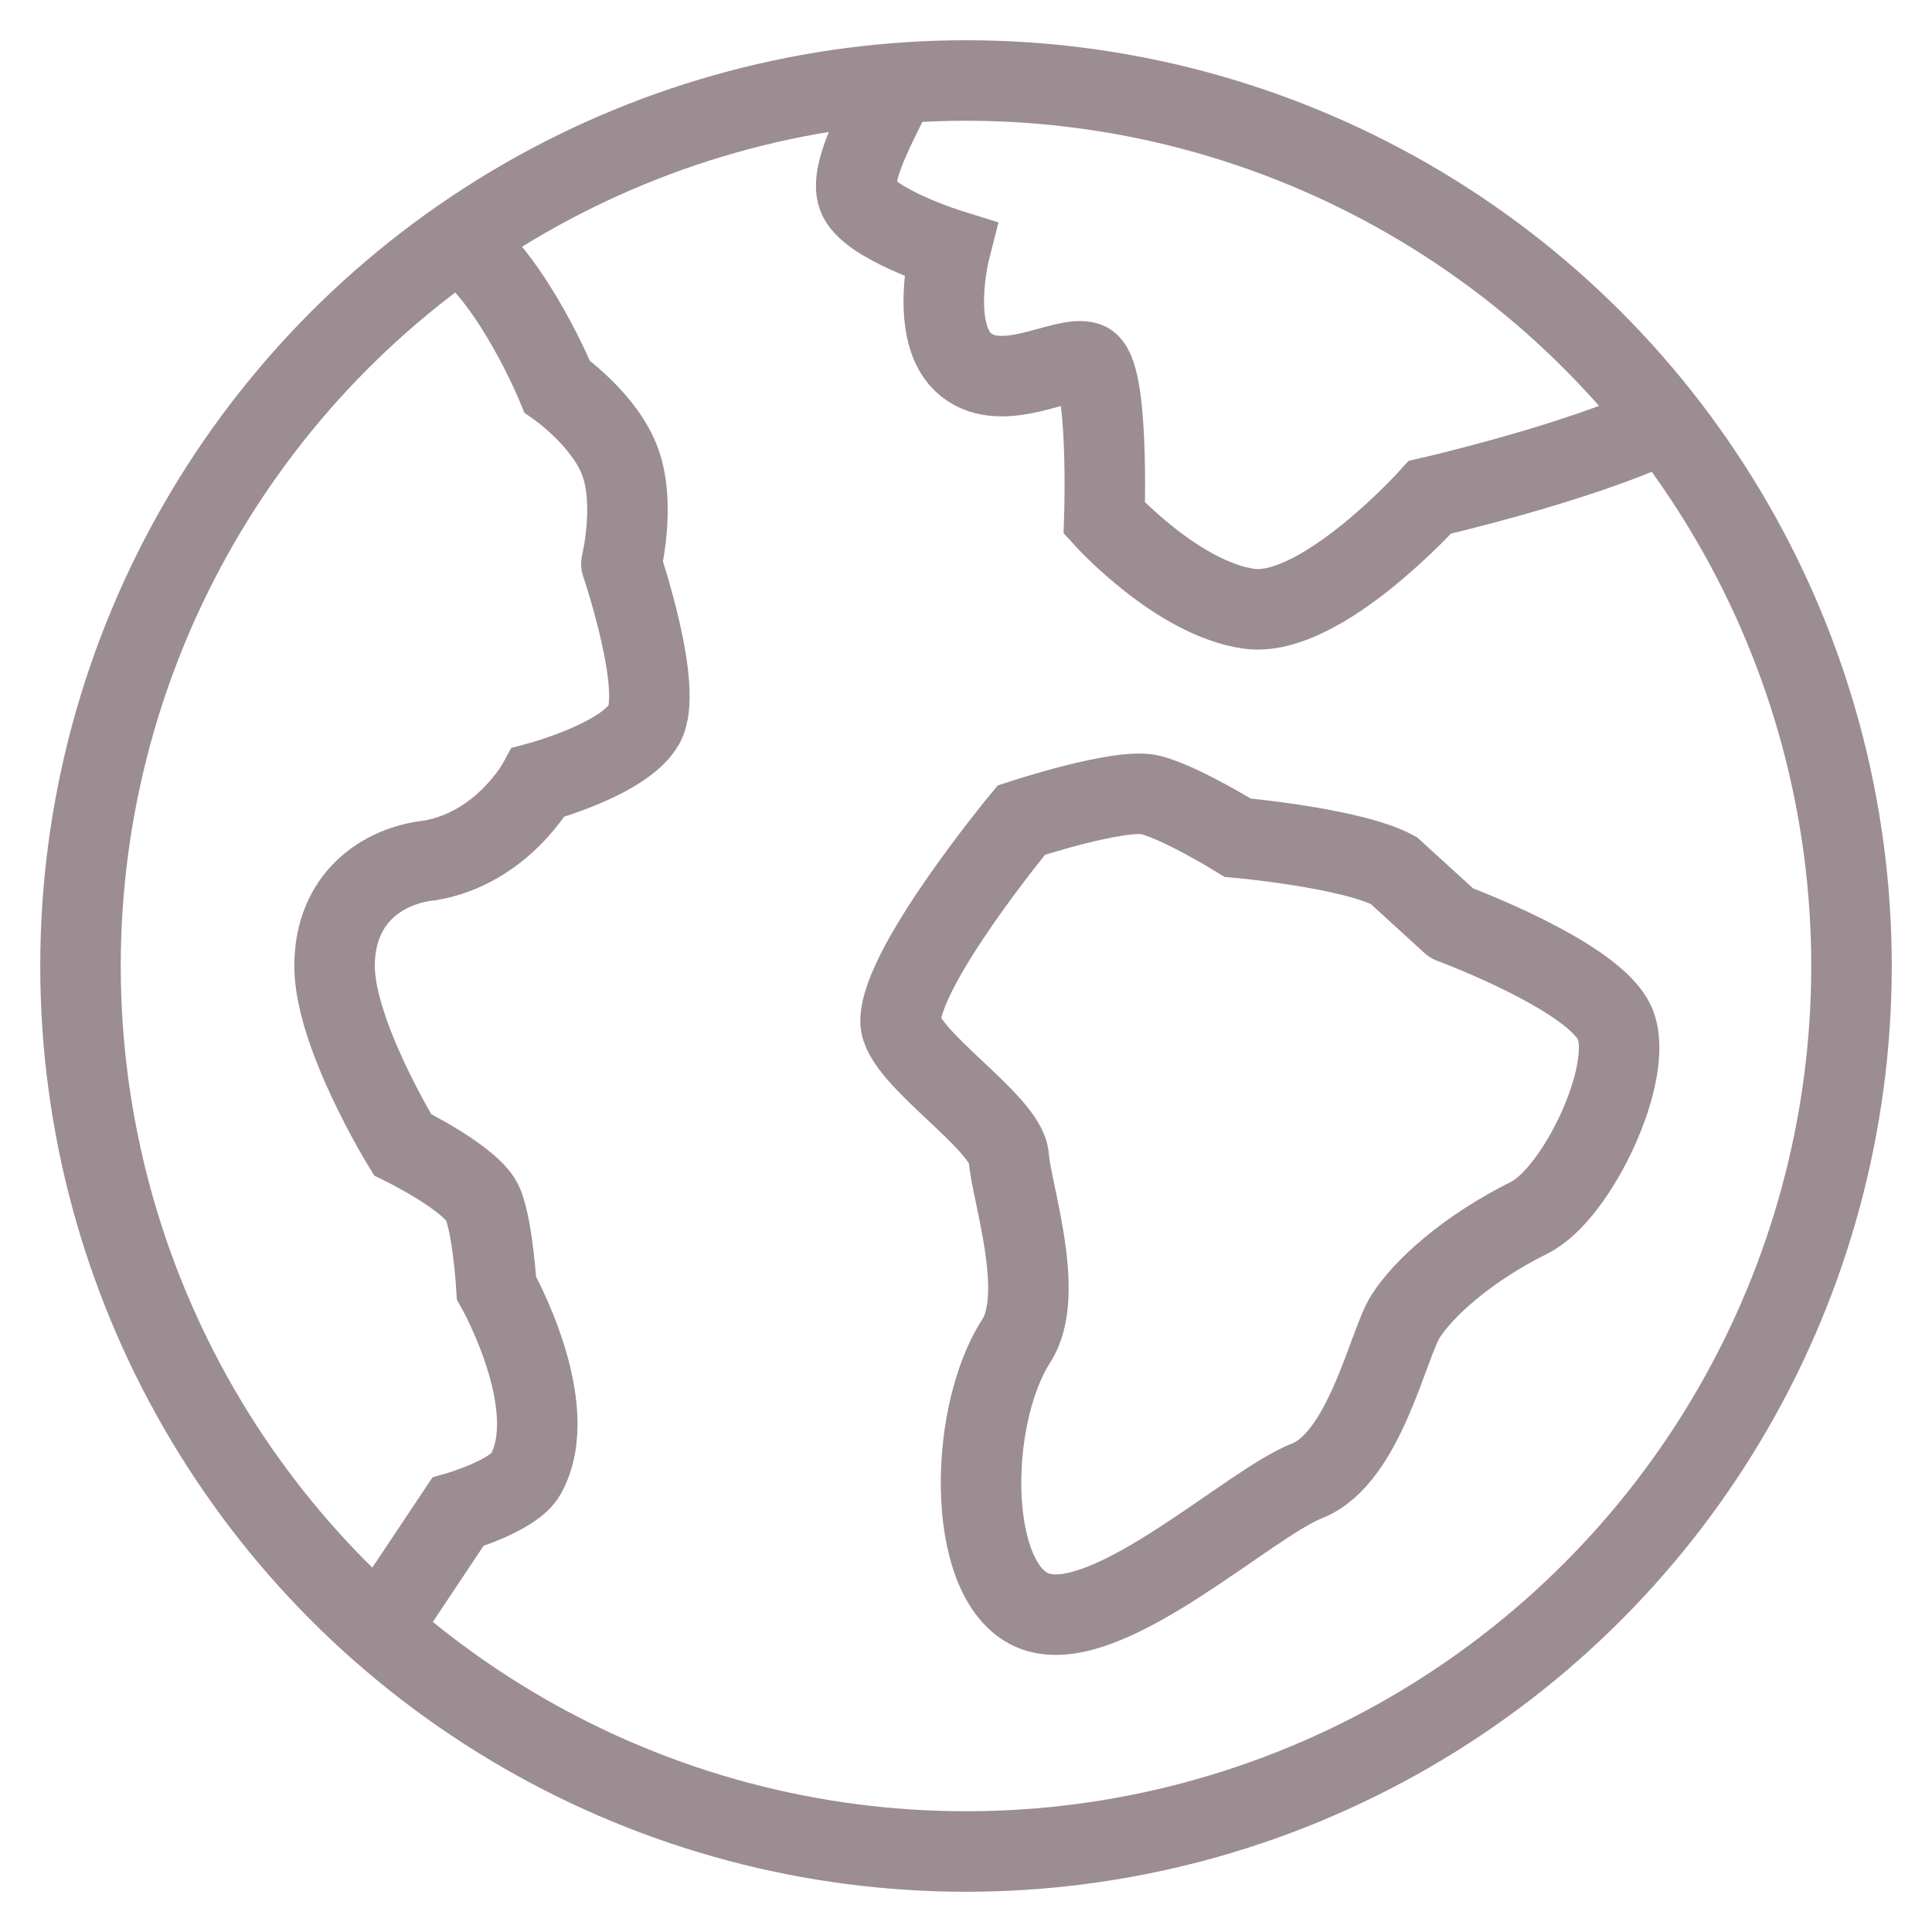 <?xml version="1.0" encoding="UTF-8"?>
<svg xmlns="http://www.w3.org/2000/svg" xmlns:xlink="http://www.w3.org/1999/xlink" x="0px" y="0px" viewBox="0 0 48 48" width="48" height="48">
  <title>world</title>
  <g class="nc-icon-wrapper" fill="#9b8d91">
    <path data-cap="butt" data-color="color-2" fill="none" stroke="#9b8d91" stroke-width="2" stroke-miterlimit="10" d="M11.39,5.971 c1.388,1.026,2.453,3.634,2.453,3.634s1.199,0.833,1.574,1.895s0.021,2.506,0.021,2.506S16.5,17.125,16,18s-2.625,1.438-2.625,1.438 s-0.875,1.625-2.688,1.938C9.5,21.5,8.312,22.312,8.312,24S10,28.438,10,28.438s1.75,0.856,2,1.481S12.335,32,12.335,32 s1.665,2.938,0.727,4.625c-0.299,0.538-1.688,0.938-1.688,0.938l-1.947,2.92" stroke-linejoin="miter" stroke-linecap="butt"></path>
    <path data-cap="butt" data-color="color-2" fill="none" stroke="#9b8d91" stroke-width="2" stroke-miterlimit="10" d="M41.362,10.487 c-2.123,1.018-5.836,1.867-5.836,1.867s-2.713,3.02-4.495,2.77s-3.594-2.25-3.594-2.25S27.562,9.188,27,9s-2.062,0.812-3,0.062 s-0.397-2.864-0.397-2.864s-2.041-0.636-2.291-1.324s0.743-2.219,0.932-2.806" stroke-linejoin="miter" stroke-linecap="butt"></path>
    <path data-cap="butt" data-color="color-2" fill="none" stroke="#9b8d91" stroke-width="2" stroke-miterlimit="10" d="M40.125,25.438 c0.5,1.188-0.939,4.22-2.125,4.812c-1.571,0.784-2.642,1.768-3.08,2.456s-1.013,3.524-2.45,4.087 c-1.437,0.562-4.845,3.77-6.657,3.27S24,35.25,25.25,33.312c0.746-1.157-0.125-3.688-0.188-4.562s-2.687-2.5-2.688-3.375 c0-1.375,3-5,3-5s2.458-0.812,3.208-0.625s2.167,1.062,2.167,1.062s2.812,0.25,3.875,0.812l1.438,1.312 C36.062,22.938,39.625,24.25,40.125,25.438z" stroke-linejoin="miter" stroke-linecap="butt"></path>
    <circle fill="none" stroke="#9b8d91" stroke-width="2" stroke-linecap="square" stroke-miterlimit="10" cx="24" cy="24" r="22" stroke-linejoin="miter"></circle>
  </g>
</svg>
